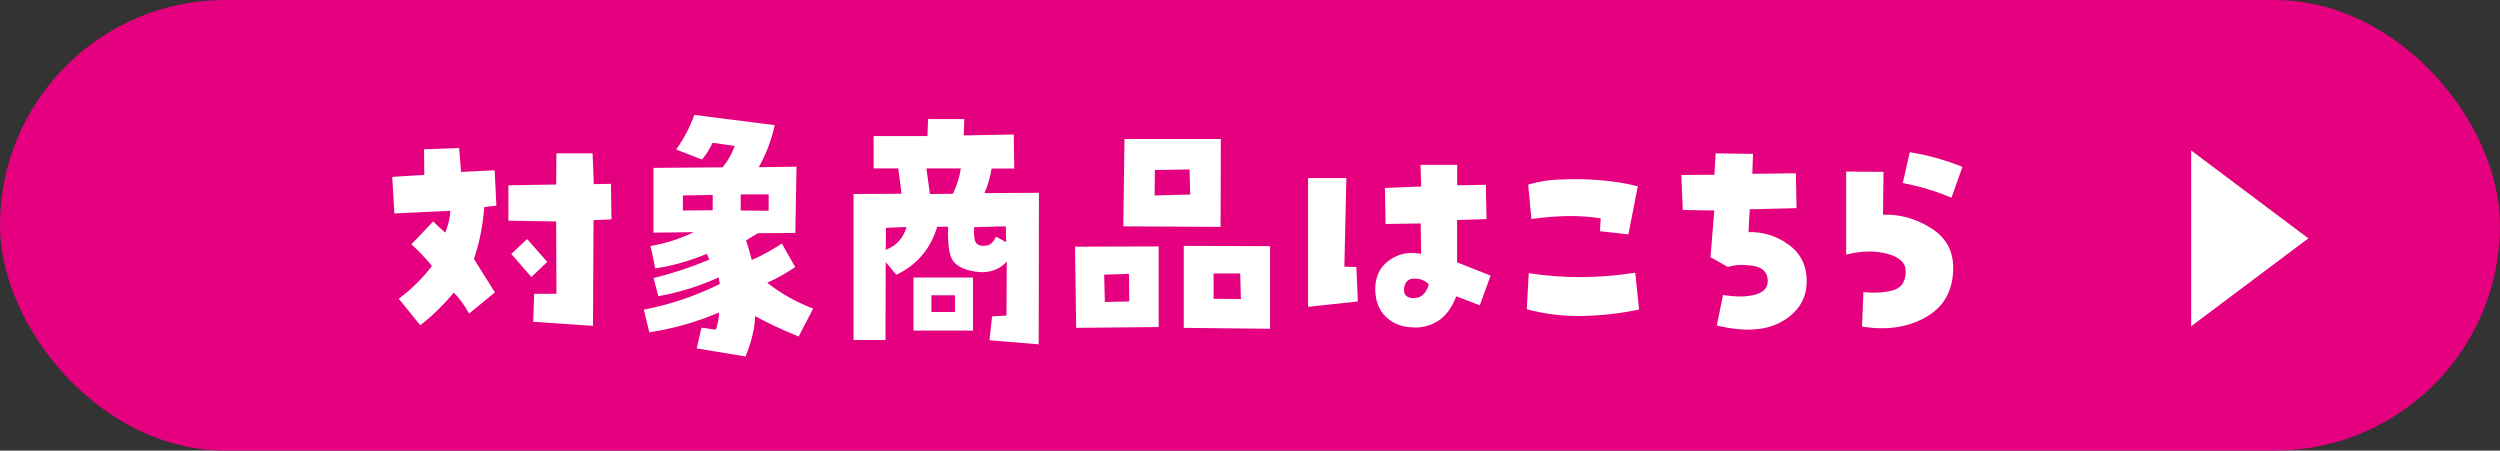 <?xml version="1.0" encoding="UTF-8"?>
<svg id="b" data-name="レイヤー 2" xmlns="http://www.w3.org/2000/svg" viewBox="0 0 189.42 34.14">
  <rect x="0" y="0" width="189.42" height="34.14" fill="#333333" stroke="none"/>
  <defs>
    <style>
      .d {
        fill: #fff;
      }

      .e {
        fill: #e5007f;
        stroke: #e5007f;
        stroke-width: 1.42px;
      }
    </style>
  </defs>
  <g id="c" data-name="レイヤー 1">
    <rect class="e" x=".71" y=".71" width="188" height="32.72" rx="16.36" ry="16.36"/>
    <g>
      <path class="d" d="m30.23,22.62c.94-.7,1.78-1.53,2.5-2.47-.48-.58-1-1.13-1.56-1.64l1.65-1.73c.31.31.62.59.92.85.23-.59.36-1.14.38-1.66l-4.24.2-.16-2.77,2.43-.15-.02-1.94,2.66-.09.14,1.81,2.55-.13.13,2.68-.92.11c-.1,1.38-.36,2.69-.78,3.93.5.81,1.03,1.65,1.59,2.53l-1.96,1.61c-.35-.65-.74-1.18-1.16-1.59-.76.92-1.61,1.75-2.54,2.47l-1.63-2.01Zm14.76-8.67l1.3-.02.04,2.69-1.36.06-.04,8.01-4.53-.31.07-2.12h1.69l-.02-5.48-3.62-.06v-2.68l3.62-.06.02-2.36h2.74l.09,2.32Zm-3.53,5.9l-1.2,1.14-1.52-1.75,1.2-1.13,1.52,1.73Z"/>
      <path class="d" d="m57.21,23.97c-.02.91-.27,1.93-.72,3.04l-3.7-.61.36-1.57,1.09.15c.15-.44.23-.88.25-1.31-1.7.73-3.47,1.23-5.29,1.51l-.42-1.72c1.99-.38,3.91-1.03,5.76-1.94l-.09-.5c-1.46.66-2.98,1.14-4.57,1.42l-.36-1.37c1.44-.36,2.84-.82,4.22-1.4-.07-.16-.13-.31-.18-.44-1.26.53-2.56.9-3.91,1.11l-.36-1.7c1.15-.2,2.24-.55,3.28-1.05l-3.06.04v-4.91l5.24-.04c.4-.49.71-1.03.92-1.62l-1.68-.24c-.21.46-.47.88-.8,1.27l-1.96-.76c.58-.81,1.04-1.69,1.38-2.62l6.09.77c-.24,1.12-.65,2.18-1.21,3.19l2.86-.04-.09,5.02-2.81.02c-.31.16-.62.34-.92.55.16.48.3.97.43,1.48.72-.31,1.49-.73,2.28-1.25l1.01,1.79c-.74.49-1.44.89-2.12,1.18,1.04.82,2.2,1.48,3.48,1.96l-1.1,2.12c-1.29-.53-2.39-1.05-3.3-1.55Zm-3.21-8.04v-1.16l-2.26.04v1.14l2.26-.02Zm2.12-1.2v1.22l2.12.02v-1.24h-2.12Z"/>
      <path class="d" d="m64.67,25.77v-11.07l3.64-.02-.25-1.92h-1.87v-2.45h4.08l.05-1.29h2.74l-.04,1.24,3.79-.07.04,2.58h-1.72c-.1.64-.28,1.26-.54,1.86l4.13-.02-.02,11.48-3.73-.31.2-1.81,1.09-.06.02-4.1c-.21.25-.46.44-.78.59-.47.21-1.01.27-1.61.18-.6-.09-1.08-.27-1.43-.55-.27-.21-.44-.54-.53-1-.08-.46-.12-1.07-.09-1.85h-.83c-.51,1.69-1.54,2.9-3.1,3.64l-.8-.96-.02,5.9h-2.41Zm2.46-8.52l-.02,1.68c.81-.31,1.33-.89,1.58-1.73l-1.56.06Zm2.08,7.8v-4.02h4.51v4.02h-4.51Zm3.59-12.29h-2.61l.27,1.94,1.74-.02c.3-.61.5-1.25.6-1.92Zm-2.23,9.61v1.27h1.79v-1.27h-1.79Zm3.24-5.17c-.04.65.02,1.06.16,1.22.17.2.45.25.85.17.24-.05.46-.27.65-.66l.76.42-.02-1.2-2.41.06Z"/>
      <path class="d" d="m81.54,24.83l-.09-6.14,6.34-.02v6.11l-6.25.06Zm4-4.08l-1.88.06.05,2.07,1.85-.04-.02-2.08Zm6.96-10.22l-.02,6.66-7.37-.04.09-6.62h7.3Zm-5.02,4.28l2.7-.07-.05-1.9-2.63.04-.02,1.94Zm2.21,10.02v-6.2l6.54.02v6.26l-6.54-.07Zm2.26-4.11v1.92l2.07.02-.05-1.94h-2.01Z"/>
      <path class="d" d="m102.77,20.22l.11,2.62-3.77.41v-9.76h2.9l-.15,6.72.91.02Zm7.64-7.73v1.55l2.17-.04.05,2.6-2.23.07v3.21l2.54,1-.82,2.25-1.78-.68c-.34.87-.79,1.49-1.36,1.85-.57.36-1.16.53-1.78.51-.89,0-1.62-.26-2.17-.78s-.83-1.24-.83-2.15.36-1.67,1.07-2.17c.71-.5,1.52-.66,2.41-.47l-.04-2.31-2.66.04-.05-2.73,2.75-.11-.05-1.64h2.77Zm-3.26,10.09c.29,0,.53-.1.72-.3s.32-.45.38-.75c-.23-.2-.43-.32-.6-.36-.17-.04-.34-.06-.53-.06-.23,0-.41.08-.54.23-.13.15-.2.37-.2.64,0,.2.06.35.18.45.12.1.31.16.58.16Z"/>
      <path class="d" d="m123.9,20.66l.29,2.79c-1.41.3-2.84.46-4.28.49-1.44.03-2.85-.14-4.23-.51l.15-2.73c2.68.41,5.37.39,8.08-.04Zm-.51-2.9l-2.16-.24.05-.98c-.81-.12-1.63-.18-2.47-.17-.84.01-1.77.09-2.78.22l-.24-2.6c.82-.25,1.66-.38,2.52-.39.95-.05,1.95-.03,3,.06,1.04.09,1.97.24,2.78.46l-.71,3.64Z"/>
      <path class="d" d="m127.36,13.26l2.54-.02.09-1.62,2.83.04-.05,1.51,3.3-.04.05,2.64-3.55.09-.09,1.73c1.1-.04,2.11.28,3.03.94.92.66,1.38,1.59,1.38,2.77,0,1.3-.61,2.32-1.84,3.04-1.23.72-2.88.83-4.97.32l.47-2.31c1,.16,1.82.15,2.45-.03.63-.18.94-.52.94-1.02,0-.66-.38-1.05-1.12-1.16-.75-.11-1.38-.08-1.9.09l-1.32-.74.29-3.54-2.39-.04-.11-2.66Z"/>
      <path class="d" d="m142.68,16.27c1.24-.05,2.44.28,3.59.99,1.15.71,1.72,1.71,1.72,3.02,0,1.72-.69,2.97-2.07,3.75-1.38.78-2.99,1.02-4.84.71l.11-2.62c.78.1,1.52.06,2.19-.11.68-.17,1.01-.66,1.01-1.46,0-.63-.46-1.07-1.39-1.32-.93-.25-1.97-.23-3.12.06v-6.29l2.83.02-.04,3.25Zm1.49-2.4l.53-2.34c1.35.22,2.68.59,3.99,1.11l-.83,2.34c-1.2-.5-2.42-.87-3.68-1.11Z"/>
    </g>
    <polygon class="d" points="166.02 11.4 174.9 18.06 166.02 24.72 166.02 11.4"/>
  </g>
</svg>